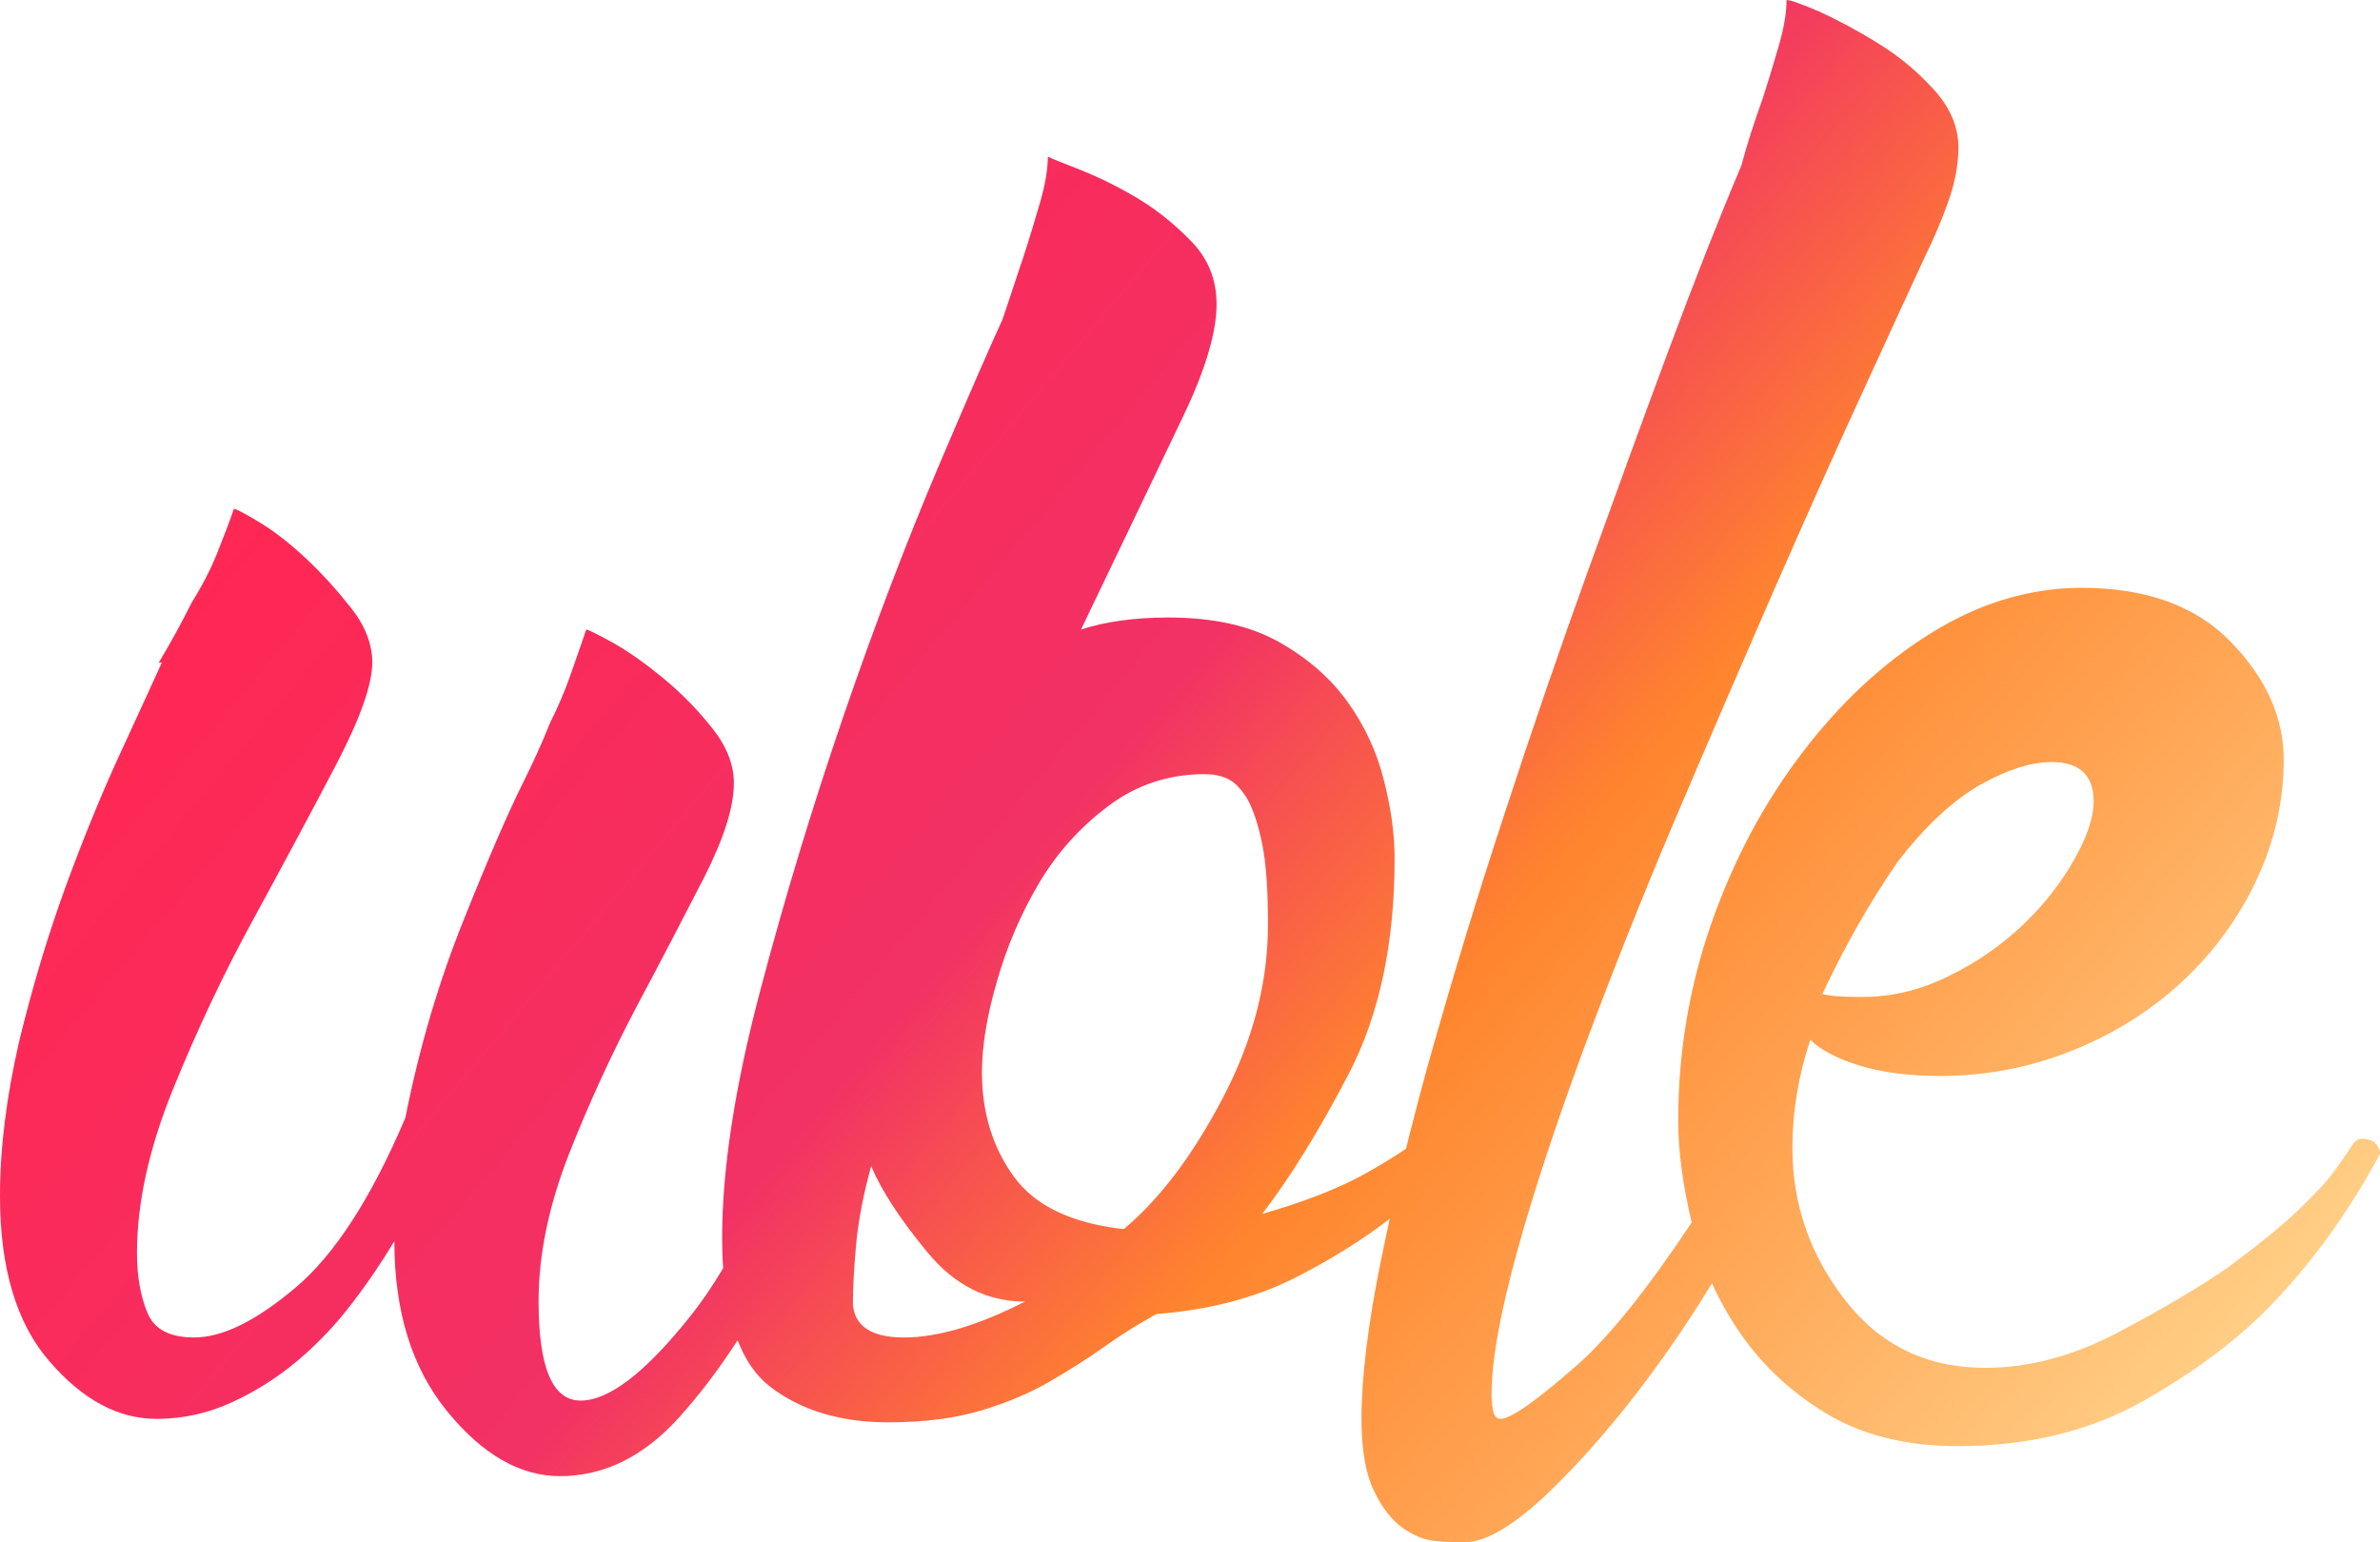<?xml version="1.0" encoding="utf-8"?>
<!-- Generator: Adobe Illustrator 28.0.0, SVG Export Plug-In . SVG Version: 6.00 Build 0)  -->
<svg version="1.1" id="Capa_1" xmlns="http://www.w3.org/2000/svg" xmlns:xlink="http://www.w3.org/1999/xlink" x="0px" y="0px"
	 viewBox="0 0 689.8 447.1" style="enable-background:new 0 0 689.8 447.1;" xml:space="preserve">
<style type="text/css">
	.st0{fill:url(#SVGID_1_);}
	.st1{fill:url(#SVGID_00000059295451796716833220000012671341739646979970_);}
	.st2{fill:url(#SVGID_00000018917360213365597530000003252027666937048197_);}
	.st3{fill:url(#SVGID_00000013882831837852903500000004873059233744368056_);}
	.st4{fill:url(#SVGID_00000178921027143233612800000008626070825895054211_);}
	
		.st5{fill-rule:evenodd;clip-rule:evenodd;fill:none;stroke:#F2F2F2;stroke-width:1.691;stroke-linecap:round;stroke-linejoin:round;stroke-miterlimit:10;}
	.st6{fill:none;stroke:#F2F2F2;stroke-width:1.691;stroke-linecap:round;stroke-linejoin:round;stroke-miterlimit:10;}
	.st7{fill:#FFFFFF;}
	.st8{opacity:0.34;}
	.st9{fill:url(#SVGID_00000021101063020612211120000015219301918355970186_);}
	.st10{fill:url(#SVGID_00000036973678908773757320000010262717240166437282_);}
	.st11{fill:url(#SVGID_00000023963406771442420110000012413079168045383314_);}
	.st12{fill:url(#SVGID_00000008142612037383401110000012301600236643883703_);}
</style>
<linearGradient id="SVGID_1_" gradientUnits="userSpaceOnUse" x1="588.031" y1="462.677" x2="127.773" y2="76.474">
	<stop  offset="0" style="stop-color:#FFCE85"/>
	<stop  offset="0.4" style="stop-color:#FF852E"/>
	<stop  offset="0.6" style="stop-color:#F23165"/>
	<stop  offset="1" style="stop-color:#FF2753"/>
</linearGradient>
<path class="st0" d="M688.1,331c-1.2-0.6-2.3-0.9-3.5-0.9c-1.2,0-2.2,0.7-3.1,2.2c-0.9,1.5-2.5,3.8-4.8,7c-2.3,3.2-6,7.1-10.9,11.8
	c-5,4.7-11.8,10.2-20.5,16.6c-7.6,5.2-17.9,11.4-31,18.3c-13.1,7-26.1,10.5-38.9,10.5c-16.9,0-30.4-6.5-40.6-19.6
	c-10.2-13.1-15.3-27.8-15.3-44.1c0-10.5,1.7-21,5.2-31.4c2.9,2.9,7.6,5.4,14,7.4c6.4,2,14.3,3.1,23.6,3.1c13.4,0,26.2-2.5,38.4-7.4
	c12.2-4.9,22.8-11.6,31.9-20.1c9-8.4,16.2-18.2,21.4-29.3c5.2-11.1,7.9-22.7,7.9-34.9s-5.1-23.6-15.3-34.1
	c-10.2-10.5-24.6-15.7-43.2-15.7c-15.1,0-29.7,4.4-43.7,13.1c-14,8.7-26.5,20.4-37.5,34.9c-11.1,14.6-19.8,31-26.2,49.3
	c-6.4,18.3-9.6,37.4-9.6,57.2c0,8.7,1.3,18.5,3.9,29.5c-13,19.5-24,33.2-33.1,41.2c-11.9,10.5-19.4,15.7-22.3,15.7
	c-1.2,0-1.9-0.9-2.2-2.6c-0.3-1.7-0.4-3.2-0.4-4.4c0-9.9,2.5-23.7,7.4-41.5c4.9-17.8,11.4-37.2,19.2-58.5
	c7.9-21.2,16.7-43.5,26.6-66.8c9.9-23.3,19.5-45.5,28.8-66.8c9.3-21.2,17.9-40.5,25.8-57.6c7.9-17.2,13.8-30.1,17.9-38.9
	c2.3-4.7,4.5-9.7,6.5-15.3c2-5.5,3.1-10.9,3.1-16.2c0-5.8-2.3-11.4-7-16.6c-4.7-5.2-10-9.7-16.2-13.5c-6.1-3.8-11.8-6.8-17-9.2
	C522.2,1.2,519,0,517.8,0c0,3.5-0.7,7.9-2.2,13.1c-1.5,5.2-3.1,10.5-4.8,15.7c-2.3,6.4-4.4,12.8-6.1,19.2
	c-6.4,15.1-13.4,32.9-21,53.3c-7.6,20.4-15.4,41.9-23.6,64.6c-8.2,22.7-16.2,46-24,69.9c-7.9,23.9-14.8,46.7-21,68.5
	c-2.8,9.9-5.3,19.5-7.6,28.7c-3.4,2.3-7.3,4.7-11.6,7.1c-7.9,4.4-17.9,8.3-30.1,11.8c8.1-10.5,16.6-24.2,25.3-41
	c8.7-16.9,13.1-37.5,13.1-62c0-7-1-14.5-3.1-22.7c-2-8.1-5.5-15.7-10.5-22.7c-5-7-11.7-12.8-20.1-17.5c-8.4-4.7-19.1-7-31.9-7
	c-9.9,0-18.3,1.2-25.3,3.5c13.4-27.9,23.3-48.6,29.7-62c6.4-13.4,9.6-24.2,9.6-32.3c0-7-2.3-12.9-7-17.9c-4.7-4.9-9.9-9.2-15.7-12.7
	c-5.8-3.5-11.4-6.2-16.6-8.3c-5.2-2-8.4-3.3-9.6-3.9c0,3.5-0.7,7.9-2.2,13.1c-1.5,5.2-3.1,10.5-4.8,15.7l-6.1,18.3
	c-3.5,7.6-9.8,22-18.8,43.2c-9,21.3-18.1,45-27.1,71.2c-9,26.2-17.2,53.1-24.5,80.8c-7.3,27.7-10.9,51.4-10.9,71.2
	c0,3.1,0.1,6,0.3,8.7c-3.2,5.4-6.5,10.2-9.9,14.4c-12.8,16-23.3,24-31.4,24c-8.2,0-12.2-9.6-12.2-28.8c0-13.4,2.9-27.5,8.7-42.4
	c5.8-14.8,12.4-29.1,19.6-42.8c7.3-13.7,13.8-26.2,19.6-37.5c5.8-11.4,8.7-20.5,8.7-27.5c0-5.2-2-10.5-6.1-15.7
	c-4.1-5.2-8.7-10-14-14.4s-10.2-7.9-14.8-10.5c-4.7-2.6-7.3-3.9-7.9-3.9c-1.2,3.5-2.6,7.7-4.4,12.7c-1.7,5-3.8,9.8-6.1,14.4
	c-2.3,5.8-5,11.7-7.9,17.5c-4.1,8.2-9.8,21.3-17,39.3c-7.3,18.1-13,37.3-17,57.6c-9.9,23.3-20.5,39.7-31.9,49.3
	c-11.4,9.6-21.1,14.4-29.3,14.4c-7,0-11.5-2.3-13.5-7c-2-4.7-3.1-10.5-3.1-17.5c0-14.5,3.5-30.4,10.5-47.6
	c7-17.2,14.8-33.8,23.6-49.8c8.7-16,16.6-30.7,23.6-44.1c7-13.4,10.5-23.3,10.5-29.7c0-5.2-2-10.5-6.1-15.7
	c-4.1-5.2-8.4-10-13.1-14.4c-4.7-4.4-9.2-7.9-13.5-10.5s-6.8-3.9-7.4-3.9c-1.2,3.5-2.8,7.7-4.8,12.7c-2,5-4.5,9.8-7.4,14.4
	c-2.9,5.8-6.1,11.7-9.6,17.5h0.9c-2.9,6.4-7,15.3-12.2,26.6s-10.5,24.2-15.7,38.4c-5.2,14.3-9.7,29.3-13.5,45
	C1.9,317.9,0,332.7,0,346.7c0,21,4.8,37,14.4,48c9.6,11.1,19.9,16.6,31,16.6c7.6,0,14.8-1.6,21.8-4.8c7-3.2,13.4-7.3,19.2-12.2
	c5.8-4.9,11.1-10.5,15.7-16.6c4.7-6.1,8.7-12.1,12.2-17.9c0,20.4,5.1,36.8,15.3,49.3c10.2,12.5,21.1,18.8,32.7,18.8
	c12.8,0,24.3-5.7,34.5-17c6.3-7,11.9-14.5,17-22.4c2.2,5.8,5.3,10.2,9.2,13.3c9,7,20.5,10.5,34.5,10.5c10.5,0,19.5-1.2,27.1-3.5
	c7.6-2.3,14.1-5.1,19.6-8.3c5.5-3.2,10.8-6.5,15.7-10c4.9-3.5,10-6.7,15.3-9.6c15.7-1.2,29.7-4.9,41.9-11.4
	c9.8-5.1,18.3-10.5,25.7-16.2c-0.9,4-1.7,8-2.5,11.8c-3.8,18.6-5.7,34.1-5.7,46.3c0,8.7,1.2,15.6,3.5,20.5c2.3,4.9,5.1,8.6,8.3,10.9
	c3.2,2.3,6.4,3.6,9.6,3.9c3.2,0.3,6,0.4,8.3,0.4c6.4,0,14.7-5,24.9-14.8c10.2-9.9,20.1-21.4,29.7-34.5c6.4-8.7,12.1-17.3,17.3-25.8
	c2.1,4.7,4.6,9.2,7.6,13.6c6.4,9.6,14.8,17.6,25.3,24c10.5,6.4,23.3,9.6,38.4,9.6c20.4,0,38.3-4.4,53.7-13.1
	c15.4-8.7,28.1-18.3,38-28.8c11.6-12.2,21.8-26.5,30.6-42.8C689.8,333.3,689.2,332.1,688.1,331z M550.1,249.7
	c8.1-10.5,16.2-17.9,24-22.3c7.9-4.4,14.7-6.5,20.5-6.5c8.1,0,12.2,3.8,12.2,11.4c0,4.7-1.9,10.3-5.7,17c-3.8,6.7-8.7,13-14.8,18.8
	c-6.1,5.8-13.2,10.8-21.4,14.8c-8.2,4.1-16.6,6.1-25.3,6.1c-5.8,0-9.6-0.3-11.4-0.9C534.7,274.2,542,261.4,550.1,249.7z M262,387.7
	c-9.3,0-14.3-3.2-14.8-9.6c0-4.7,0.3-10.3,0.9-17c0.6-6.7,2-14.4,4.4-23.1c2.9,7,8.3,15.3,16.2,24.9c7.9,9.6,17.3,14.4,28.4,14.4
	C283.5,384.2,271.9,387.7,262,387.7z M325.7,356.3c-15.1-1.7-25.8-6.8-31.9-15.3c-6.1-8.4-9.2-18.5-9.2-30.1
	c0-7.6,1.4-16.4,4.4-26.6c2.9-10.2,7-19.6,12.2-28.4c5.2-8.7,11.9-16.2,20.1-22.3c8.1-6.1,17.5-9.2,27.9-9.2c2.3,0,4.5,0.4,6.5,1.3
	c2,0.9,3.9,2.8,5.7,5.7c1.7,2.9,3.2,7.3,4.4,13.1c1.2,5.8,1.7,13.7,1.7,23.6c0,16.9-4.4,33.6-13.1,50.2S336.2,347.5,325.7,356.3z"/>
</svg>
